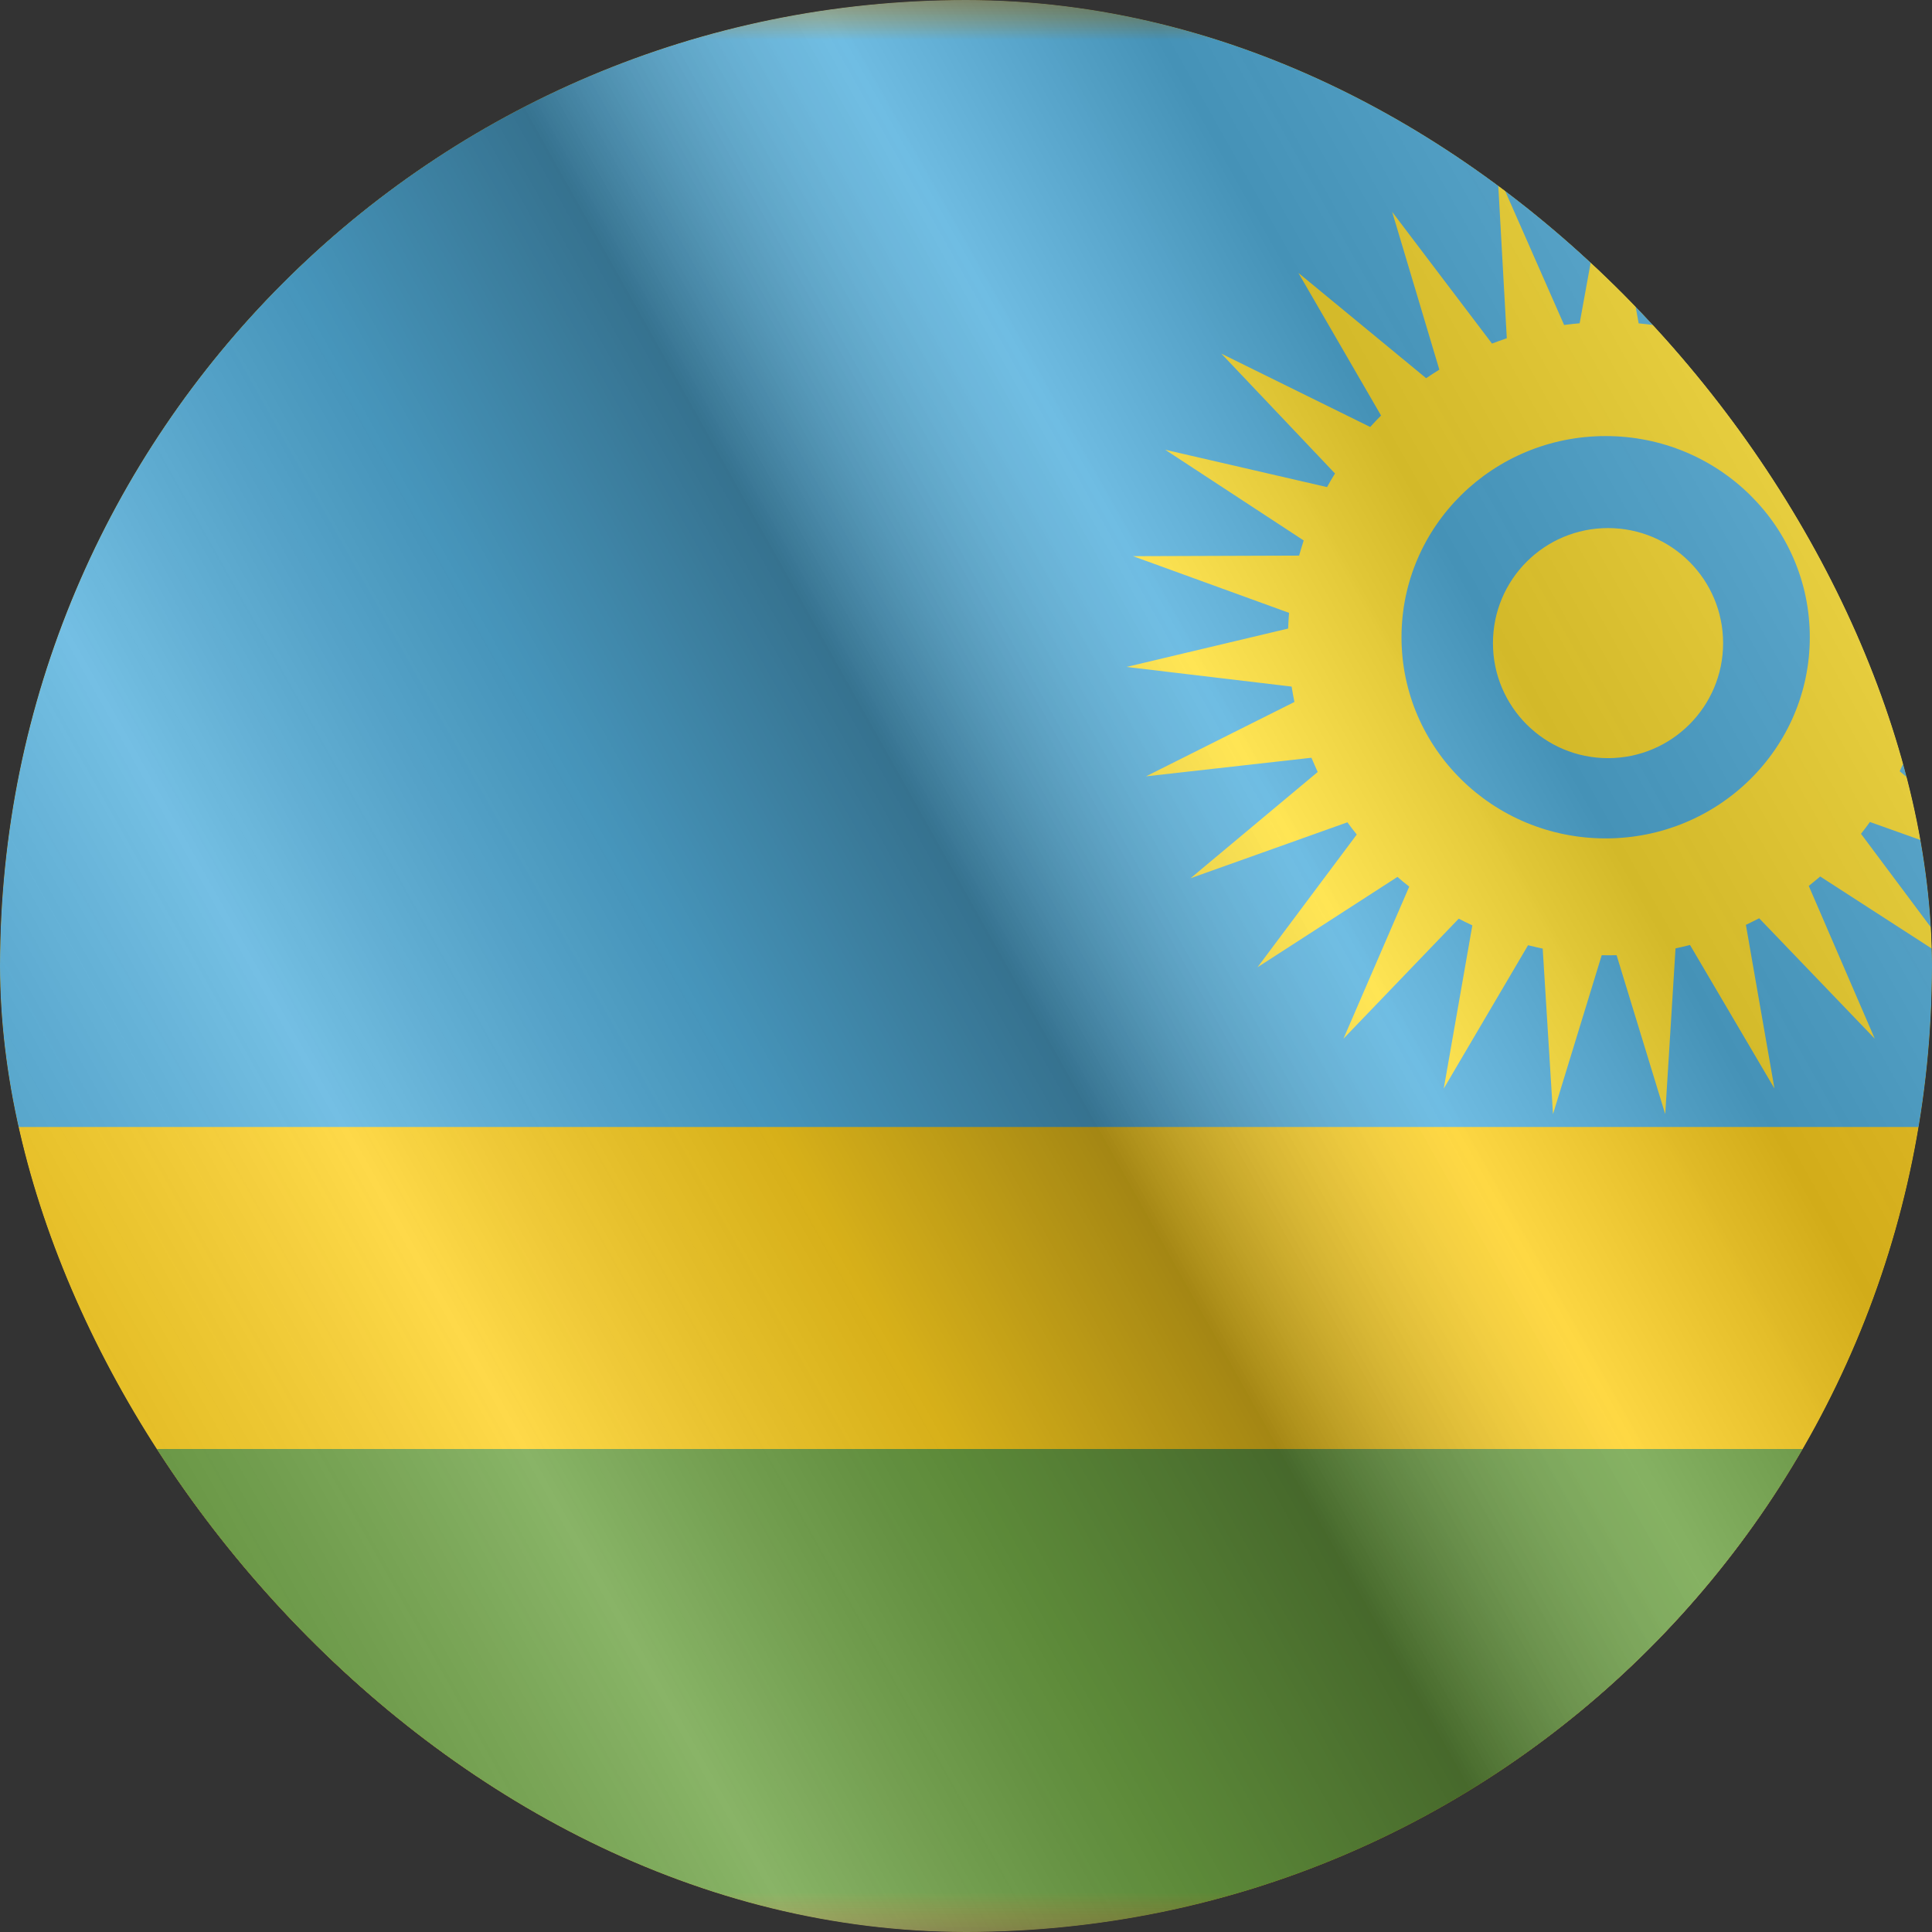 <svg width="24" height="24" viewBox="0 0 24 24" fill="none" xmlns="http://www.w3.org/2000/svg">
<rect x="0" y="0" width="24" height="24" fill="#333333" stroke="none"/>
<g clip-path="url(#clip0_23_18146)">
<g clip-path="url(#clip1_23_18146)">
<mask id="mask0_23_18146" style="mask-type:luminance" maskUnits="userSpaceOnUse" x="-4" y="0" width="32" height="24">
<rect x="-4" width="32" height="24" fill="white"/>
</mask>
<g mask="url(#mask0_23_18146)">
<path fill-rule="evenodd" clip-rule="evenodd" d="M-4 0V24H28V0H-4Z" fill="#FECA00"/>
<mask id="mask1_23_18146" style="mask-type:luminance" maskUnits="userSpaceOnUse" x="-4" y="0" width="32" height="24">
<path fill-rule="evenodd" clip-rule="evenodd" d="M-4 0V24H28V0H-4Z" fill="white"/>
</mask>
<g mask="url(#mask1_23_18146)">
<path fill-rule="evenodd" clip-rule="evenodd" d="M-4 0V14H28V0H-4Z" fill="#3CA5D9"/>
<path fill-rule="evenodd" clip-rule="evenodd" d="M-4 18V24H28V18H-4Z" fill="#5A962A"/>
<path fill-rule="evenodd" clip-rule="evenodd" d="M20.082 11.866C20.049 11.866 20.015 11.867 19.982 11.867C19.953 11.867 19.925 11.867 19.897 11.866L19.292 13.84L19.164 11.784C19.103 11.771 19.042 11.757 18.982 11.742L17.935 13.522L18.29 11.495C18.233 11.469 18.176 11.441 18.121 11.412L16.689 12.903L17.506 11.014C17.456 10.975 17.407 10.935 17.36 10.893L15.621 12.016L16.854 10.367C16.814 10.318 16.776 10.267 16.738 10.215L14.789 10.91L16.369 9.59C16.342 9.531 16.316 9.472 16.291 9.413L14.236 9.644L16.08 8.72C16.067 8.657 16.055 8.593 16.045 8.529L13.994 8.285L16.002 7.808C16.004 7.743 16.008 7.678 16.013 7.613L14.075 6.909L16.138 6.902C16.156 6.839 16.175 6.776 16.195 6.714L14.475 5.587L16.485 6.051C16.516 5.994 16.549 5.938 16.584 5.882L15.172 4.393L17.021 5.304C17.065 5.255 17.11 5.208 17.156 5.162L16.129 3.39L17.716 4.698C17.77 4.662 17.825 4.626 17.88 4.592L17.294 2.632L18.534 4.268C18.595 4.245 18.656 4.223 18.718 4.202L18.604 2.16L19.43 4.037C19.494 4.029 19.558 4.021 19.623 4.016L19.989 2L20.356 4.017C20.42 4.023 20.484 4.03 20.547 4.039L21.374 2.16L21.26 4.207C21.321 4.227 21.381 4.249 21.441 4.272L22.684 2.632L22.096 4.599C22.15 4.633 22.203 4.668 22.256 4.704L23.849 3.39L22.817 5.171C22.862 5.216 22.905 5.262 22.948 5.309L24.806 4.393L23.386 5.891C23.419 5.945 23.451 5.999 23.481 6.054L25.503 5.587L23.772 6.722C23.791 6.781 23.809 6.841 23.826 6.902L25.903 6.909L23.951 7.618C23.956 7.68 23.96 7.742 23.962 7.804L25.984 8.285L23.918 8.531C23.909 8.592 23.898 8.653 23.886 8.714L25.742 9.644L23.674 9.411C23.65 9.468 23.625 9.525 23.599 9.581L25.19 10.91L23.229 10.211C23.193 10.261 23.156 10.31 23.118 10.358L24.357 12.016L22.611 10.888C22.564 10.928 22.517 10.967 22.469 11.005L23.289 12.903L21.853 11.407C21.798 11.435 21.743 11.463 21.688 11.489L22.043 13.522L20.994 11.739C20.935 11.754 20.875 11.768 20.814 11.781L20.686 13.84L20.082 11.866ZM19.946 10.415C21.347 10.415 22.482 9.296 22.482 7.916C22.482 6.535 21.347 5.417 19.946 5.417C18.545 5.417 17.41 6.535 17.41 7.916C17.41 9.296 18.545 10.415 19.946 10.415ZM21.405 7.989C21.405 8.778 20.765 9.418 19.975 9.418C19.186 9.418 18.546 8.778 18.546 7.989C18.546 7.199 19.186 6.56 19.975 6.56C20.765 6.56 21.405 7.199 21.405 7.989Z" fill="#FFDC17"/>
</g>
</g>
</g>
<g style="mix-blend-mode:hard-light" opacity="0.12">
<rect width="24" height="24" rx="12" fill="white"/>
</g>
<rect width="24" height="24" fill="url(#paint0_linear_23_18146)" fill-opacity="0.64" style="mix-blend-mode:overlay"/>
</g>
<defs>
<linearGradient id="paint0_linear_23_18146" x1="24" y1="1.19273e-06" x2="-4.487" y2="16.024" gradientUnits="userSpaceOnUse">
<stop stop-color="white" stop-opacity="0.3"/>
<stop offset="0.263" stop-opacity="0.27"/>
<stop offset="0.37" stop-color="white" stop-opacity="0.26"/>
<stop offset="0.487" stop-opacity="0.55"/>
<stop offset="0.594" stop-opacity="0.24"/>
<stop offset="0.736" stop-color="white" stop-opacity="0.3"/>
<stop offset="0.901" stop-color="#272727" stop-opacity="0.22"/>
<stop offset="1" stop-opacity="0.2"/>
</linearGradient>
<clipPath id="clip0_23_18146">
<rect width="24" height="24" rx="12" fill="white"/>
</clipPath>
<clipPath id="clip1_23_18146">
<rect width="24" height="24" fill="white"/>
</clipPath>
</defs>
</svg>
